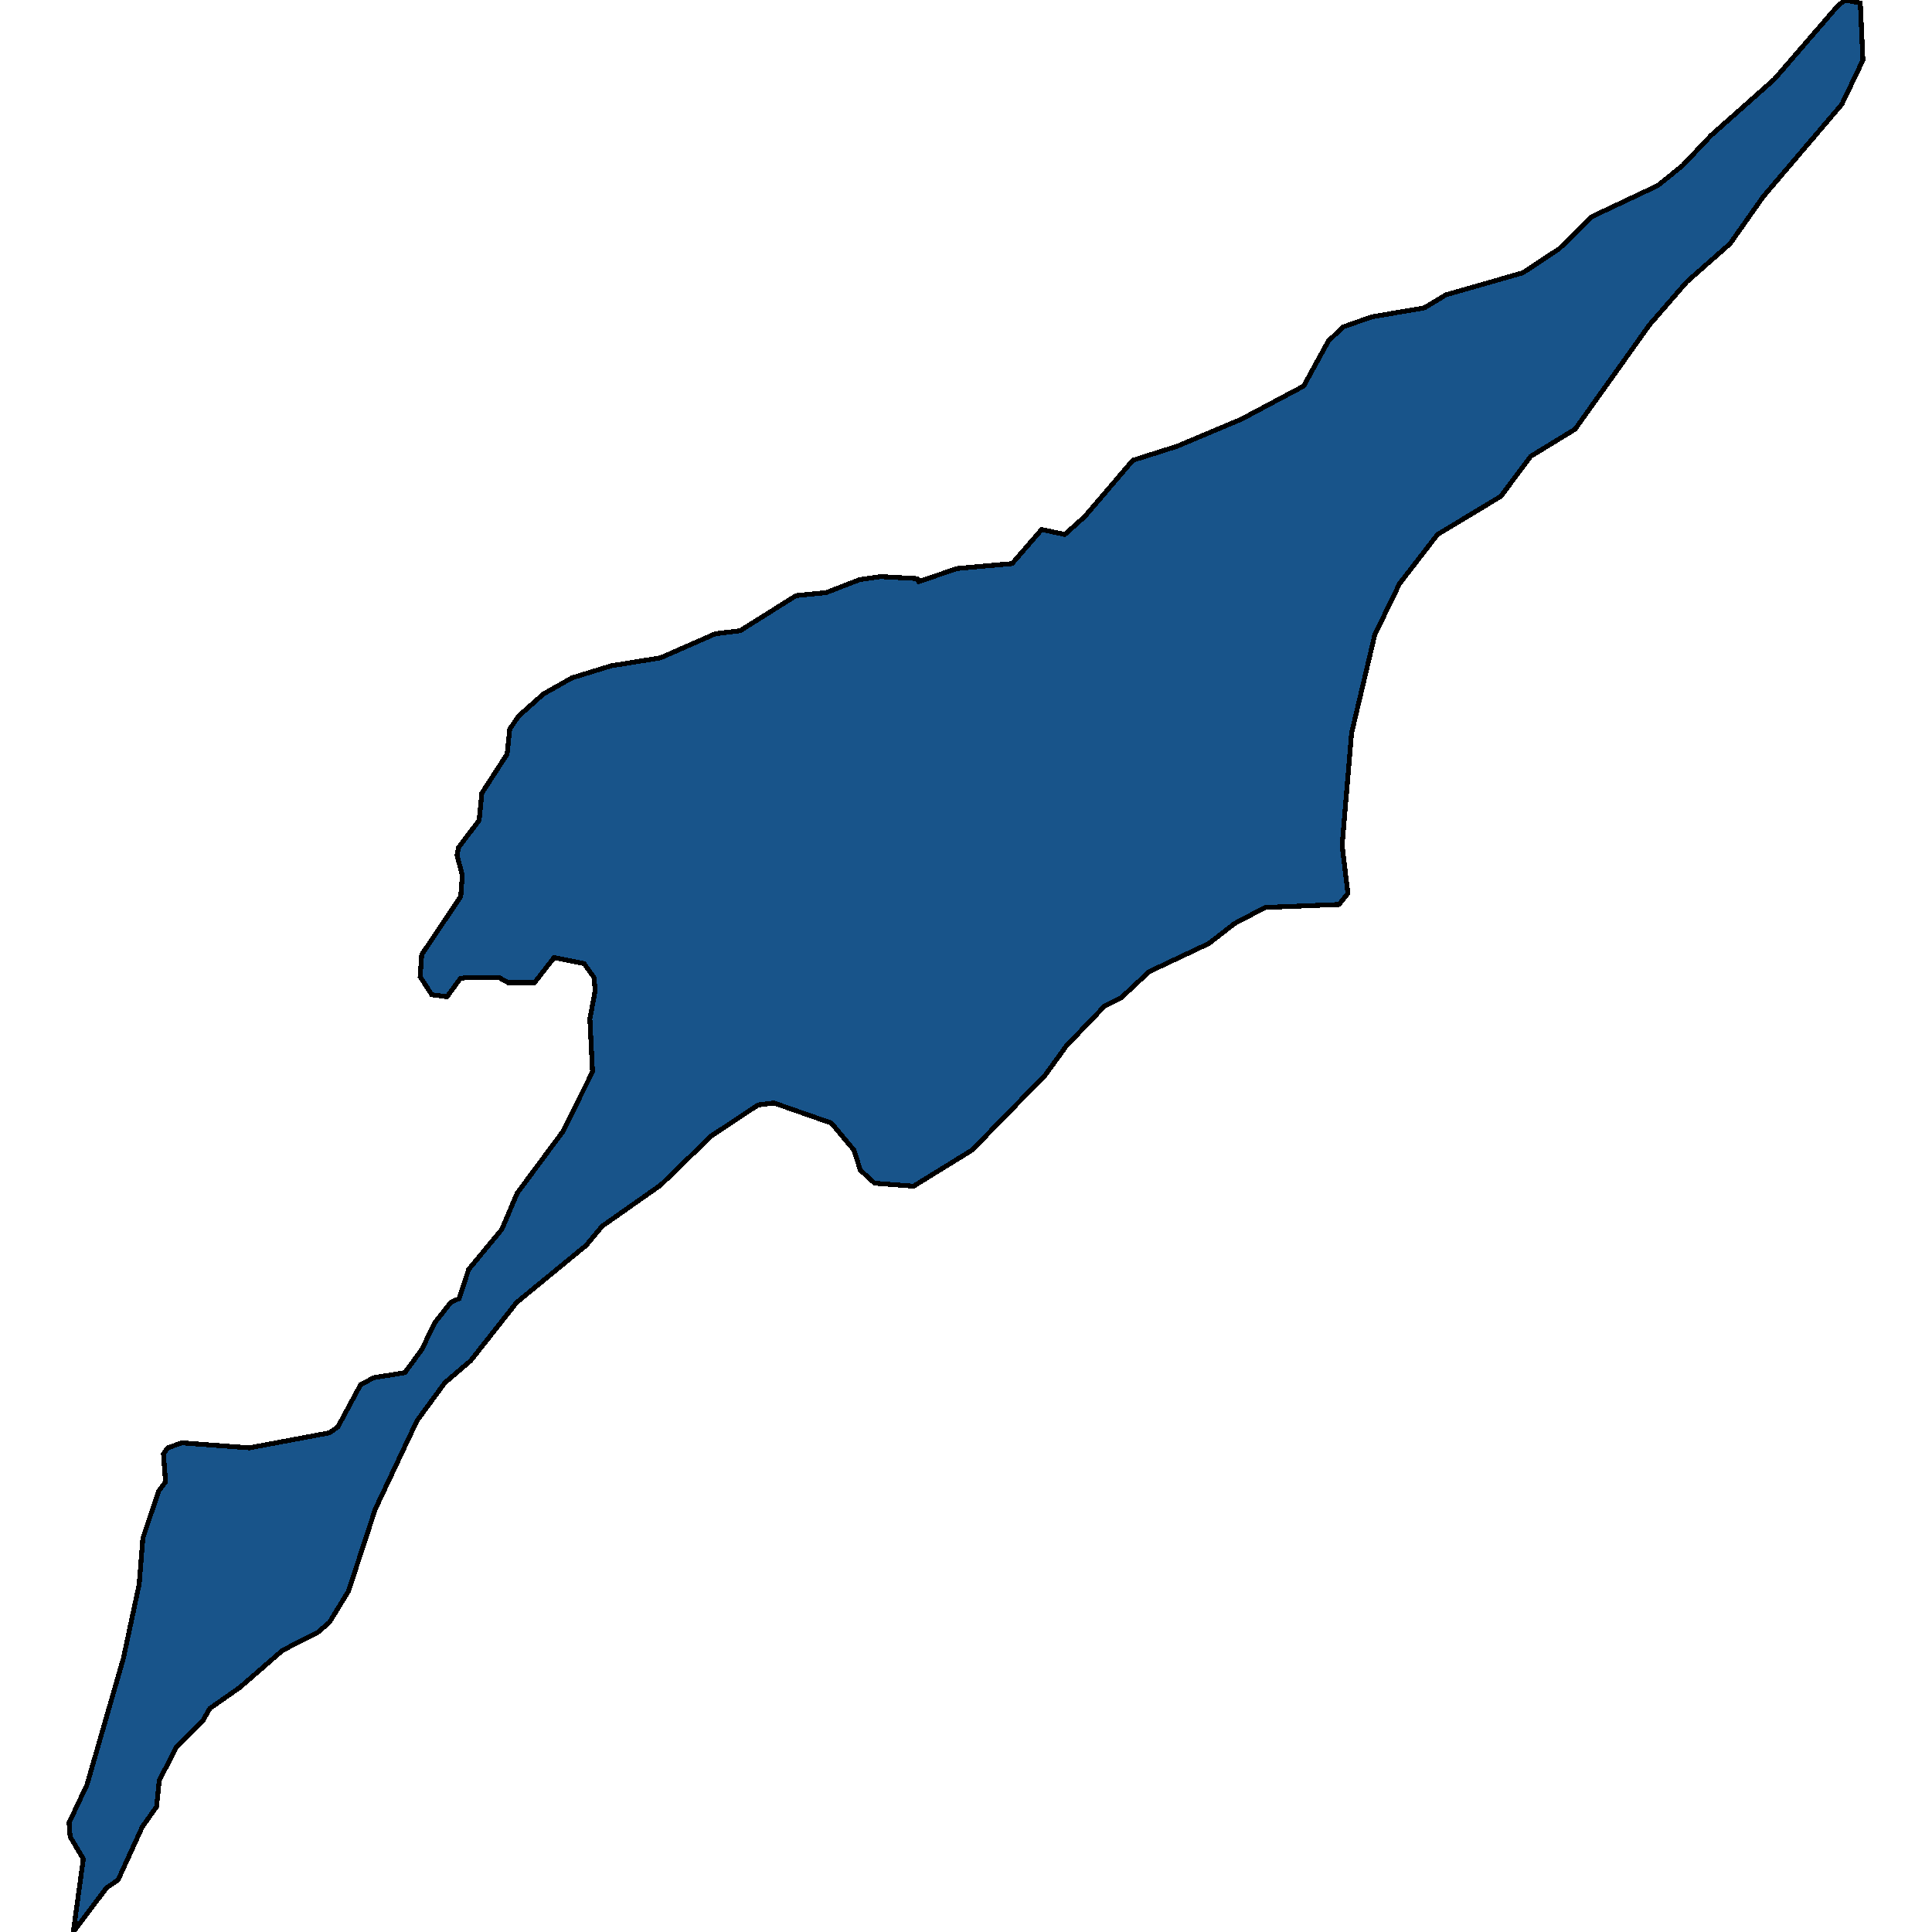 <svg xmlns="http://www.w3.org/2000/svg" width="400" height="400"><path d="m15.175 400 2.074-15.15-2.729-4.565-.218-2.905 3.71-7.886 7.531-26.15 3.275-15.357.763-9.547 3.275-9.755 1.418-1.867-.436-5.812.873-1.245 2.947-1.038 13.97 1.038 16.588-3.113 1.746-1.246 4.693-8.717 2.729-1.453 6.439-1.037 3.492-4.774 2.729-5.604 3.274-4.151 1.746-.83 1.965-6.02 6.875-8.302 3.165-7.472 9.386-12.662 6.22-12.454-.545-11.001 1.092-5.812-.219-2.699-2.073-2.906-6.221-1.245-4.038 5.19h-5.457l-1.855-1.039h-6.985l-1.092.208-2.728 3.736-3.165-.415-2.401-3.736.327-4.567 8.077-12.04.327-4.359-1.091-4.151.327-1.661 4.256-5.605.546-5.605 5.239-8.096.545-5.19 1.856-2.698 5.13-4.567 5.893-3.321 8.076-2.492 10.259-1.66 11.35-4.983 5.13-.622 11.568-7.266 6.22-.623 6.986-2.699 4.365-.623 7.53.415.328.623 7.858-2.698 11.46-1.038 6.111-7.059 4.802 1.038 4.148-3.737 9.931-11.626 9.168-2.906 13.314-5.606 12.879-6.85 5.13-9.343 3.055-2.907 5.893-2.076 10.914-1.868 4.475-2.7 15.934-4.567 7.53-4.983 6.767-6.644 13.642-6.436 5.13-4.152 5.893-6.23 13.097-11.626 13.096-15.157L381.987 0l3.165.623.546 11.835-4.366 9.136-16.261 19.1-6.876 9.76-8.95 7.889-7.748 8.927-15.388 21.592-9.168 5.605-6.22 8.304-13.097 7.89-7.858 10.171-5.13 10.588-4.802 20.344-1.964 23.25 1.2 9.964-1.855 2.283-15.28.623-6.33 3.321-5.347 4.152-12.333 5.812-5.784 5.397-3.383 1.66-7.967 8.303-4.366 6.02-15.17 15.568-12.114 7.472-8.076-.623-2.947-2.698-1.31-4.151-4.693-5.605-11.896-4.151-3.274.415-9.713 6.435-10.477 10.17-12.115 8.51-3.274 3.944-14.406 11.83-9.495 12.039-5.348 4.566-5.784 7.887-8.622 18.264-5.566 17.019-3.929 6.433-2.4 2.076-7.313 3.736-8.84 7.678-6.221 4.359-1.419 2.49-5.566 5.603-3.492 6.849-.546 5.396-2.947 4.15-5.02 10.999-2.401 1.66Z" style="stroke:#000;fill:#18548a;shape-rendering:crispEdges;stroke-width:1px"/></svg>
